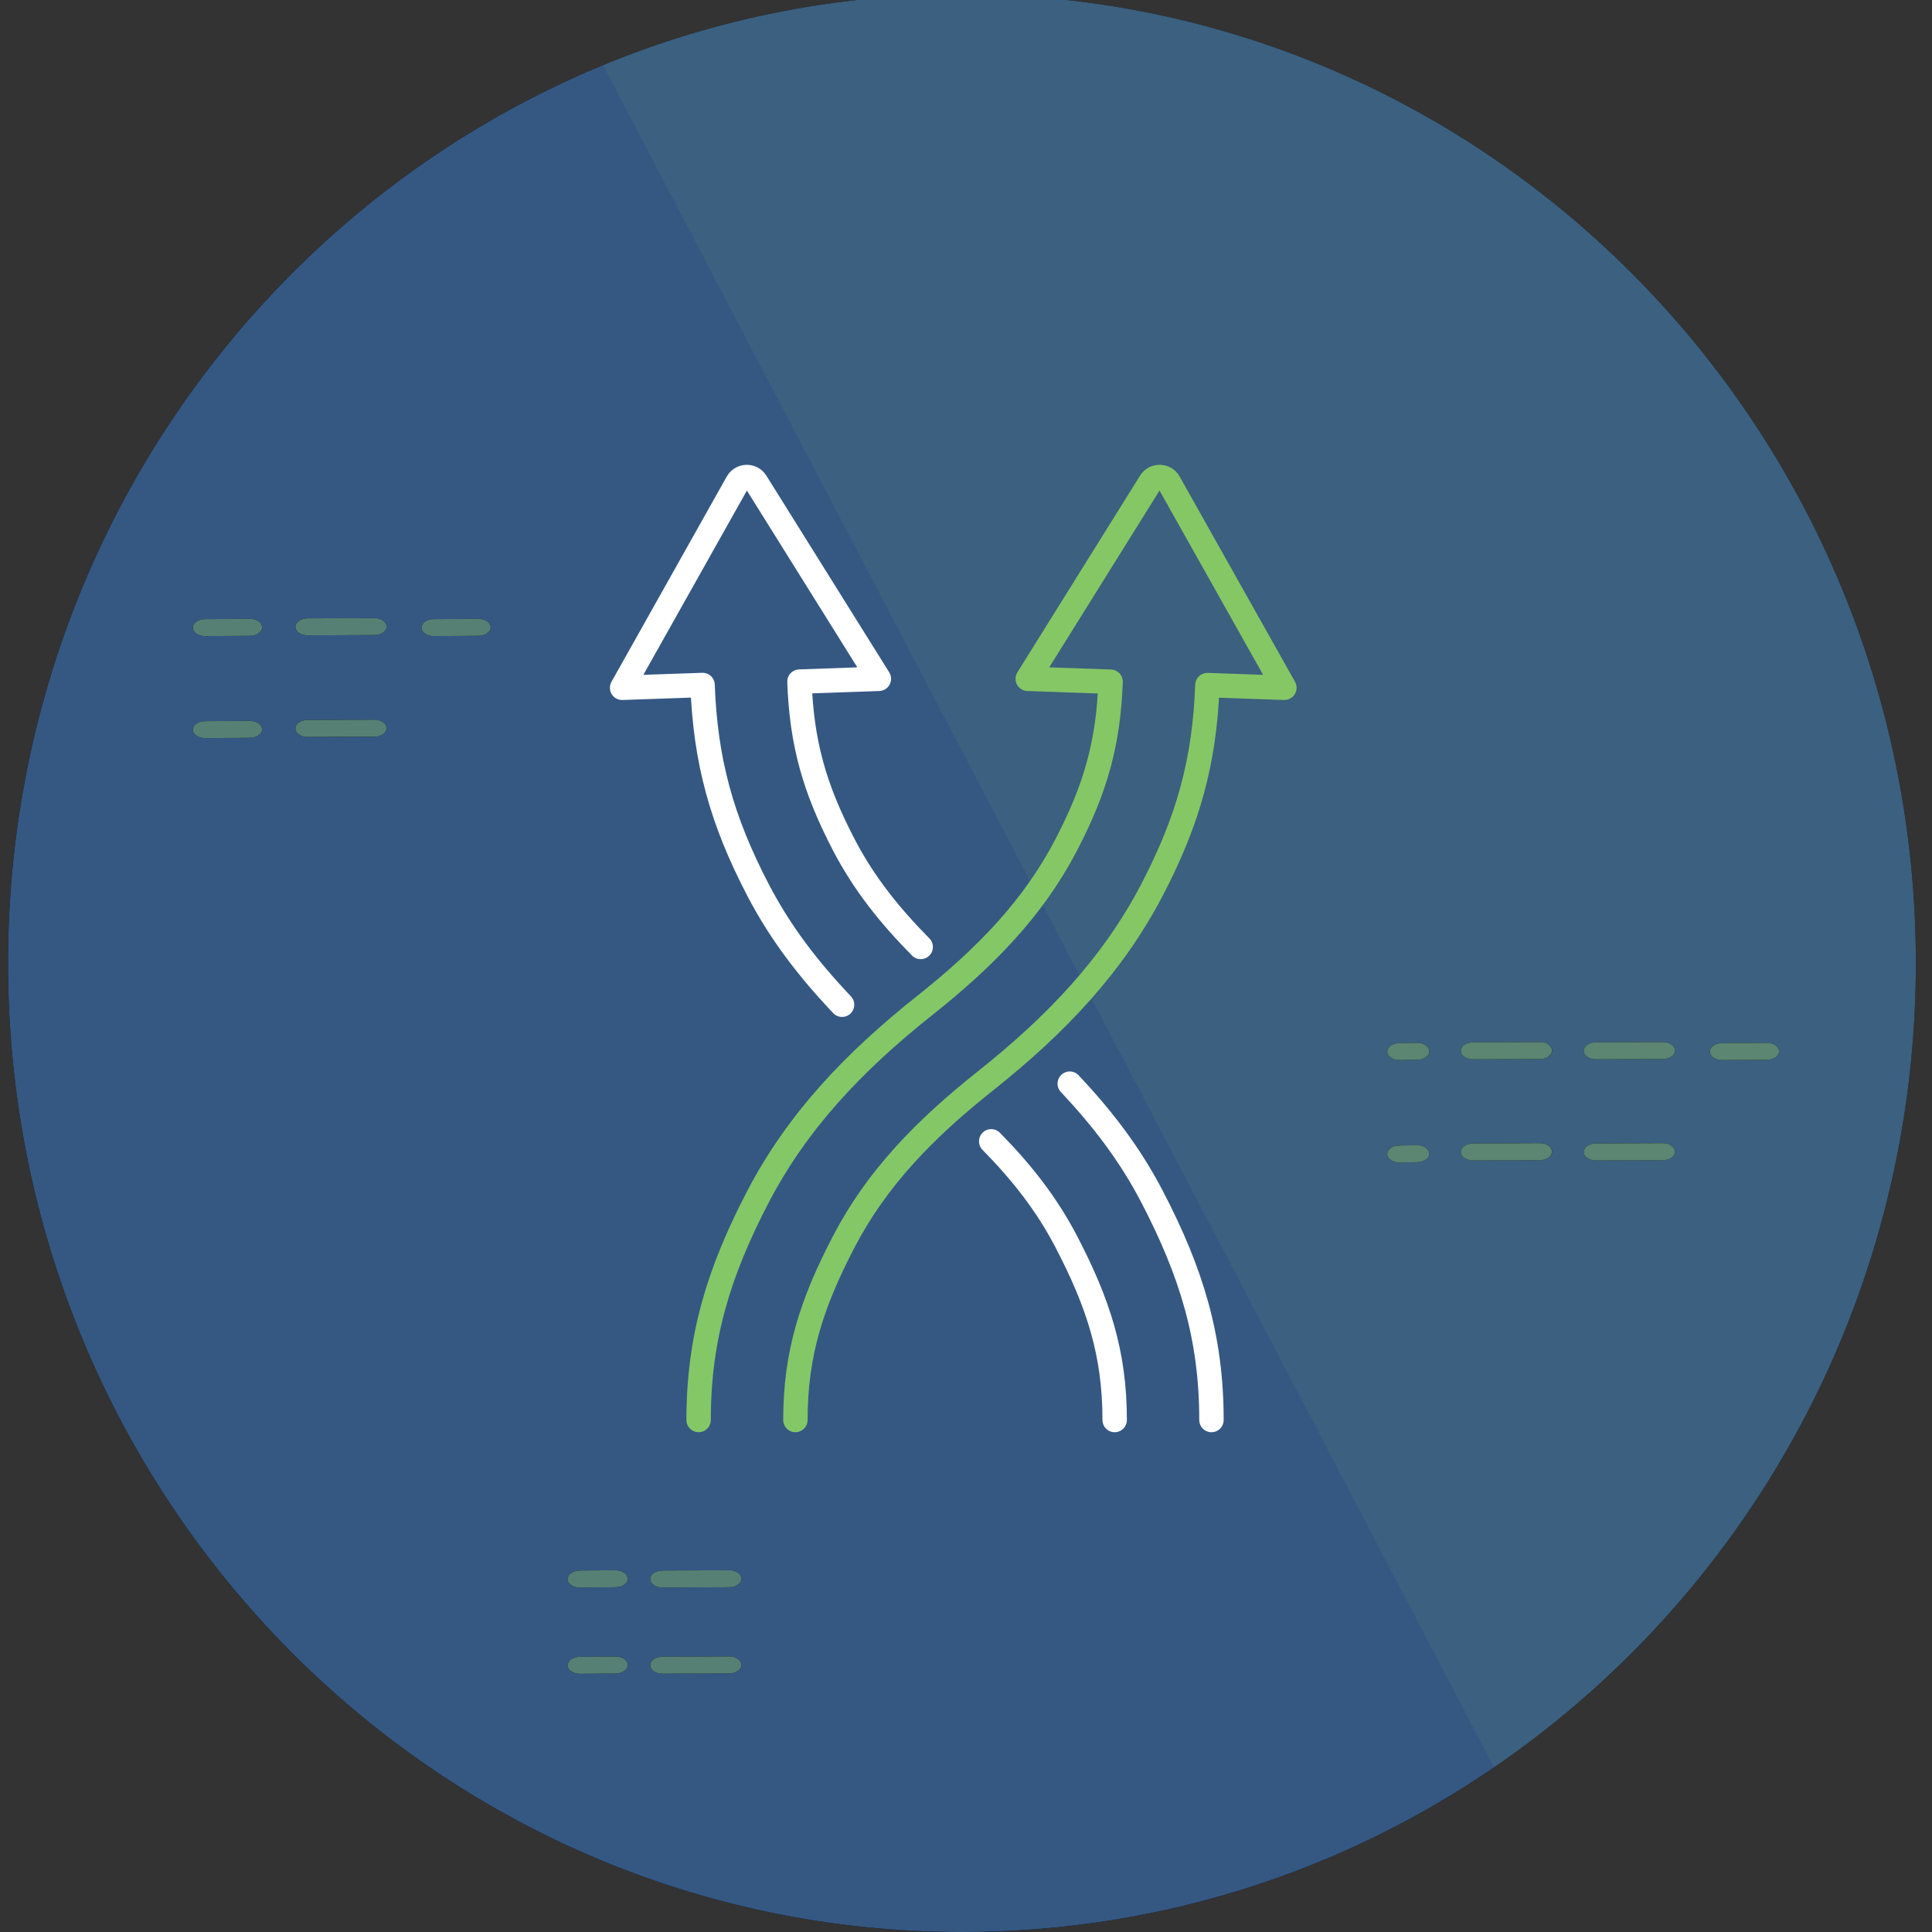 <?xml version="1.0" encoding="utf-8"?>
<!-- Generator: Adobe Illustrator 24.3.0, SVG Export Plug-In . SVG Version: 6.00 Build 0)  -->
<svg version="1.1" id="Layer_1" xmlns="http://www.w3.org/2000/svg" xmlns:xlink="http://www.w3.org/1999/xlink" x="0px" y="0px"
	 viewBox="0 0 200 200" style="enable-background:new 0 0 200 200;" xml:space="preserve">
<rect x="0" y="0" width="200" height="200" fill="#333333" stroke="none"/>
<style type="text/css">
	.st0{clip-path:url(#SVGID_2_);}
	.st1{fill-rule:evenodd;clip-rule:evenodd;}
	.st2{fill:#355883;}
	.st3{fill:#578075;}
	.st4{fill:none;stroke:#FFFFFF;stroke-width:2.526;stroke-linecap:round;stroke-linejoin:round;stroke-miterlimit:10;}
	.st5{fill:none;stroke:#84C767;stroke-width:2.526;stroke-linecap:round;stroke-linejoin:round;stroke-miterlimit:10;}
	.st6{opacity:0.076;fill-rule:evenodd;clip-rule:evenodd;fill:#9ACC5A;}
</style>
<g>
	<defs>
		<path id="SVGID_1_" d="M99.58-0.6C45.04-0.6,0.83,44.31,0.83,99.7l0,0c0,55.39,44.21,100.3,98.75,100.3s98.75-44.91,98.75-100.3
			l0,0C198.33,44.31,154.12-0.6,99.58-0.6"/>
	</defs>
	<clipPath id="SVGID_2_">
		<use xlink:href="#SVGID_1_"  style="overflow:visible;"/>
	</clipPath>
	<g class="st0">
		<path class="st1" d="M99.58-0.6c54.54,0,98.75,44.91,98.75,100.3c0,55.39-44.21,100.3-98.75,100.3S0.83,155.09,0.83,99.7
			C0.83,44.31,45.04-0.6,99.58-0.6"/>
		<path class="st2" d="M60.03,173.27c-0.31,0-0.59-0.07-0.81-0.2c-0.28-0.16-0.46-0.4-0.46-0.67c-0.01-0.48,0.55-0.88,1.24-0.89
			l3.71-0.03c0.7,0,1.27,0.38,1.27,0.87c0.01,0.48-0.55,0.88-1.24,0.89L60.03,173.27 M68.58,173.26c-0.31,0-0.59-0.07-0.81-0.2
			c-0.28-0.16-0.46-0.4-0.46-0.67c-0.01-0.48,0.55-0.88,1.24-0.89l6.93-0.03c0.01,0,0.02,0,0.03,0c0.68,0,1.23,0.39,1.24,0.87
			c0.01,0.49-0.55,0.89-1.24,0.89L68.58,173.26 M60.03,164.34c-0.31,0-0.59-0.07-0.81-0.2c-0.28-0.16-0.46-0.4-0.46-0.67
			c-0.01-0.48,0.55-0.88,1.24-0.89l3.71-0.03c0.7,0,1.27,0.39,1.27,0.87c0.01,0.48-0.55,0.88-1.24,0.89L60.03,164.34 M68.58,164.34
			c-0.31,0-0.59-0.07-0.81-0.2c-0.28-0.16-0.46-0.4-0.46-0.67c-0.01-0.48,0.55-0.88,1.24-0.89l6.93-0.03c0.01,0,0.02,0,0.03,0
			c0.68,0,1.23,0.39,1.24,0.87c0.01,0.49-0.55,0.88-1.24,0.89L68.58,164.34 M144.88,120.34c-0.31,0-0.59-0.07-0.81-0.2
			c-0.28-0.16-0.46-0.4-0.46-0.67c-0.01-0.48,0.55-0.88,1.24-0.89l1.83-0.03c0.69,0,1.26,0.38,1.27,0.87
			c0.01,0.48-0.55,0.88-1.24,0.89L144.88,120.34 M152.49,120.13c-0.31,0-0.59-0.07-0.81-0.2c-0.28-0.16-0.46-0.4-0.46-0.67
			c-0.01-0.48,0.55-0.88,1.24-0.89l6.93-0.03c0.01,0,0.02,0,0.03,0c0.68,0,1.24,0.39,1.25,0.87c0.01,0.49-0.55,0.89-1.24,0.89
			L152.49,120.13 M165.22,120.13c-0.31,0-0.59-0.07-0.81-0.2c-0.28-0.16-0.46-0.4-0.46-0.67c-0.01-0.48,0.55-0.88,1.24-0.89
			l6.93-0.03c0.01,0,0.02,0,0.03,0c0.68,0,1.23,0.39,1.24,0.87c0.02,0.49-0.54,0.89-1.24,0.89L165.22,120.13 M144.88,109.74
			c-0.31,0-0.59-0.07-0.81-0.2c-0.28-0.16-0.46-0.4-0.46-0.67c-0.01-0.48,0.55-0.88,1.24-0.89l1.83-0.03c0.69,0,1.26,0.39,1.27,0.87
			c0.01,0.48-0.55,0.88-1.24,0.89L144.88,109.74 M178.28,109.74c-0.31,0-0.59-0.07-0.81-0.2c-0.28-0.16-0.46-0.4-0.46-0.67
			c-0.01-0.48,0.55-0.88,1.24-0.89l4.65-0.03c0.69,0,1.26,0.39,1.27,0.87c0.01,0.48-0.55,0.88-1.24,0.89L178.28,109.74
			 M152.49,109.66c-0.31,0-0.59-0.07-0.81-0.2c-0.28-0.16-0.46-0.4-0.46-0.67c-0.01-0.48,0.55-0.88,1.24-0.89l6.93-0.03
			c0.01,0,0.02,0,0.03,0c0.68,0,1.24,0.39,1.25,0.87c0.01,0.49-0.55,0.89-1.24,0.89L152.49,109.66 M165.22,109.66
			c-0.31,0-0.59-0.07-0.81-0.2c-0.28-0.16-0.46-0.4-0.46-0.67c-0.01-0.48,0.55-0.88,1.24-0.89l6.93-0.03c0.01,0,0.02,0,0.03,0
			c0.68,0,1.23,0.39,1.24,0.87c0.02,0.49-0.54,0.89-1.24,0.89L165.22,109.66 M21.24,76.41c-0.31,0-0.59-0.07-0.81-0.2
			c-0.28-0.16-0.46-0.4-0.46-0.67c-0.01-0.48,0.55-0.88,1.24-0.89l4.65-0.03c0.69,0,1.26,0.39,1.27,0.87
			c0.01,0.48-0.55,0.88-1.24,0.89L21.24,76.41 M31.85,76.29c-0.31,0-0.59-0.07-0.81-0.2c-0.28-0.16-0.46-0.4-0.46-0.67
			c-0.01-0.48,0.55-0.88,1.24-0.89l6.93-0.03c0.01,0,0.02,0,0.03,0c0.68,0,1.23,0.39,1.24,0.87c0.01,0.49-0.55,0.89-1.24,0.89
			L31.85,76.29 M21.24,65.85c-0.31,0-0.59-0.07-0.81-0.2c-0.28-0.16-0.46-0.4-0.46-0.67c-0.01-0.48,0.55-0.88,1.24-0.89l4.65-0.03
			c0.01,0,0.02,0,0.03,0c0.68,0,1.23,0.39,1.24,0.87c0.01,0.48-0.55,0.88-1.24,0.89L21.24,65.85 M44.9,65.85
			c-0.31,0-0.59-0.07-0.81-0.2c-0.28-0.16-0.46-0.4-0.46-0.67c-0.01-0.48,0.55-0.88,1.24-0.89l4.65-0.03c0.01,0,0.02,0,0.03,0
			c0.68,0,1.23,0.39,1.24,0.87c0.01,0.48-0.55,0.88-1.24,0.89L44.9,65.85 M31.85,65.77c-0.31,0-0.59-0.07-0.81-0.2
			c-0.28-0.16-0.46-0.4-0.46-0.67c-0.01-0.48,0.55-0.88,1.24-0.89l6.93-0.03c0.01,0,0.02,0,0.03,0c0.68,0,1.23,0.39,1.24,0.87
			c0.01,0.49-0.55,0.88-1.24,0.89L31.85,65.77 M99.58-0.6C45.04-0.6,0.83,44.31,0.83,99.7l0,0c0,55.39,44.21,100.3,98.75,100.3
			s98.75-44.91,98.75-100.3l0,0C198.33,44.31,154.12-0.6,99.58-0.6"/>
		<path class="st3" d="M25.86,74.62l-4.65,0.03c-0.69,0.01-1.25,0.41-1.24,0.89c0,0.27,0.18,0.51,0.46,0.67
			c0.22,0.13,0.5,0.2,0.81,0.2l4.65-0.03c0.69-0.01,1.25-0.41,1.24-0.89C27.12,75.01,26.55,74.62,25.86,74.62"/>
		<path class="st3" d="M25.89,64.06c-0.01,0-0.02,0-0.03,0l-4.65,0.03c-0.69,0.01-1.25,0.41-1.24,0.89c0,0.27,0.18,0.51,0.46,0.67
			c0.22,0.13,0.5,0.2,0.81,0.2l4.65-0.03c0.69-0.01,1.25-0.41,1.24-0.89C27.12,64.45,26.56,64.06,25.89,64.06"/>
		<path class="st3" d="M49.55,64.06c-0.01,0-0.02,0-0.03,0l-4.65,0.03c-0.69,0.01-1.25,0.41-1.24,0.89c0,0.27,0.18,0.51,0.46,0.67
			c0.22,0.13,0.5,0.2,0.81,0.2l4.65-0.03c0.69-0.01,1.25-0.41,1.24-0.89C50.78,64.45,50.22,64.06,49.55,64.06"/>
		<path class="st3" d="M38.78,63.98c-0.01,0-0.02,0-0.03,0l-6.93,0.03c-0.69,0.01-1.25,0.41-1.24,0.89c0,0.27,0.18,0.51,0.46,0.67
			c0.22,0.13,0.5,0.2,0.81,0.2l6.93-0.03c0.69-0.01,1.25-0.4,1.24-0.89C40.01,64.37,39.45,63.98,38.78,63.98"/>
		<path class="st3" d="M38.78,74.5c-0.01,0-0.02,0-0.03,0l-6.93,0.03c-0.69,0.01-1.25,0.41-1.24,0.89c0,0.27,0.18,0.51,0.46,0.67
			c0.22,0.13,0.5,0.2,0.81,0.2l6.93-0.03c0.69,0,1.25-0.4,1.24-0.89C40.01,74.89,39.45,74.5,38.78,74.5"/>
		<path class="st3" d="M182.9,107.95l-4.65,0.03c-0.69,0.01-1.25,0.41-1.24,0.89c0,0.27,0.18,0.51,0.46,0.67
			c0.22,0.13,0.5,0.2,0.81,0.2l4.65-0.03c0.69-0.01,1.25-0.41,1.24-0.89C184.16,108.34,183.59,107.95,182.9,107.95"/>
		<path class="st3" d="M146.68,107.95l-1.83,0.03c-0.69,0.01-1.25,0.41-1.24,0.89c0,0.27,0.18,0.51,0.46,0.67
			c0.22,0.13,0.5,0.2,0.81,0.2l1.83-0.03c0.69-0.01,1.25-0.41,1.24-0.89C147.94,108.34,147.37,107.95,146.68,107.95"/>
		<path class="st3" d="M146.68,118.55l-1.83,0.03c-0.69,0.01-1.25,0.41-1.24,0.89c0,0.27,0.18,0.51,0.46,0.67
			c0.22,0.13,0.5,0.2,0.81,0.2l1.83-0.03c0.69-0.01,1.25-0.41,1.24-0.89C147.94,118.93,147.37,118.55,146.68,118.55"/>
		<path class="st3" d="M172.15,107.87c-0.01,0-0.02,0-0.03,0l-6.93,0.03c-0.69,0.01-1.25,0.41-1.24,0.89c0,0.27,0.18,0.51,0.46,0.67
			c0.22,0.13,0.5,0.2,0.81,0.2l6.93-0.03c0.7,0,1.26-0.4,1.24-0.89C173.38,108.26,172.82,107.87,172.15,107.87"/>
		<path class="st3" d="M159.42,107.87c-0.01,0-0.02,0-0.03,0l-6.93,0.03c-0.69,0.01-1.25,0.41-1.24,0.89c0,0.27,0.18,0.51,0.46,0.67
			c0.22,0.13,0.5,0.2,0.81,0.2l6.93-0.03c0.69,0,1.25-0.4,1.24-0.89C160.65,108.26,160.09,107.87,159.42,107.87"/>
		<path class="st3" d="M172.15,118.34c-0.01,0-0.02,0-0.03,0l-6.93,0.03c-0.69,0.01-1.25,0.41-1.24,0.89c0,0.27,0.18,0.51,0.46,0.67
			c0.22,0.13,0.5,0.2,0.81,0.2l6.93-0.03c0.7,0,1.26-0.4,1.24-0.89C173.38,118.73,172.82,118.34,172.15,118.34"/>
		<path class="st3" d="M159.42,118.34c-0.01,0-0.02,0-0.03,0l-6.93,0.03c-0.69,0.01-1.25,0.41-1.24,0.89c0,0.27,0.18,0.51,0.46,0.67
			c0.22,0.13,0.5,0.2,0.81,0.2l6.93-0.03c0.69,0,1.25-0.4,1.24-0.89C160.65,118.73,160.09,118.34,159.42,118.34"/>
		<path class="st3" d="M63.71,162.55L60,162.58c-0.69,0.01-1.25,0.41-1.24,0.89c0,0.27,0.18,0.51,0.46,0.67
			c0.22,0.13,0.5,0.2,0.81,0.2l3.71-0.03c0.69-0.01,1.25-0.41,1.24-0.89C64.98,162.94,64.41,162.55,63.71,162.55"/>
		<path class="st3" d="M63.71,171.48L60,171.51c-0.69,0.01-1.25,0.41-1.24,0.89c0,0.27,0.18,0.51,0.46,0.67
			c0.22,0.13,0.5,0.2,0.81,0.2l3.71-0.03c0.69-0.01,1.25-0.41,1.24-0.89C64.98,171.86,64.41,171.48,63.71,171.48"/>
		<path class="st3" d="M75.51,162.55c-0.01,0-0.02,0-0.03,0l-6.93,0.03c-0.69,0.01-1.25,0.41-1.24,0.89c0,0.27,0.18,0.51,0.46,0.67
			c0.22,0.13,0.5,0.2,0.81,0.2l6.93-0.03c0.69-0.01,1.25-0.4,1.24-0.89C76.74,162.94,76.18,162.55,75.51,162.55"/>
		<path class="st3" d="M75.51,171.47c-0.01,0-0.02,0-0.03,0l-6.93,0.03c-0.69,0.01-1.25,0.41-1.24,0.89c0,0.27,0.18,0.51,0.46,0.67
			c0.22,0.13,0.5,0.2,0.81,0.2l6.93-0.03c0.69,0,1.25-0.4,1.24-0.89C76.74,171.86,76.18,171.47,75.51,171.47"/>
		<path class="st4" d="M95.31,98.03c-3.2-3.24-5.86-6.55-7.94-10.54c-3.08-5.91-4.38-10.58-4.61-16.93l8.22-0.29L78.25,49.89
			c-0.46-0.71-1.51-0.67-1.92,0.07L64.4,71.2l8.33-0.29c0.29,7.85,1.96,13.96,5.74,21.22c2.32,4.46,5.23,8.22,8.7,11.88"/>
		<path class="st4" d="M125.41,147L125.41,147c0-8.53-2.07-15.3-6.16-23.14c-2.28-4.38-5.13-8.09-8.51-11.68"/>
		<path class="st4" d="M102.61,118.15c3.12,3.17,5.71,6.44,7.75,10.35c3.34,6.4,5.03,11.61,5.03,18.5"/>
		<path class="st5" d="M82.34,147L82.34,147c0-6.9,1.69-12.1,5.03-18.5c3.39-6.5,8.3-11.57,14.61-16.58
			c7.42-5.89,13.22-12.04,17.27-19.79c3.78-7.25,5.45-13.36,5.74-21.21l7.97,0.28l-11.94-21.24c-0.4-0.74-1.46-0.78-1.92-0.07
			l-12.71,20.38l8.58,0.3c-0.24,6.34-1.53,11.01-4.61,16.92c-3.39,6.5-8.3,11.57-14.61,16.58c-7.42,5.89-13.22,12.04-17.27,19.79
			c-4.09,7.85-6.16,14.62-6.16,23.14"/>
		<polygon class="st6" points="174.74,-139.6 306.17,111.45 158.88,191 27.46,-60.06 		"/>
	</g>
</g>
</svg>
